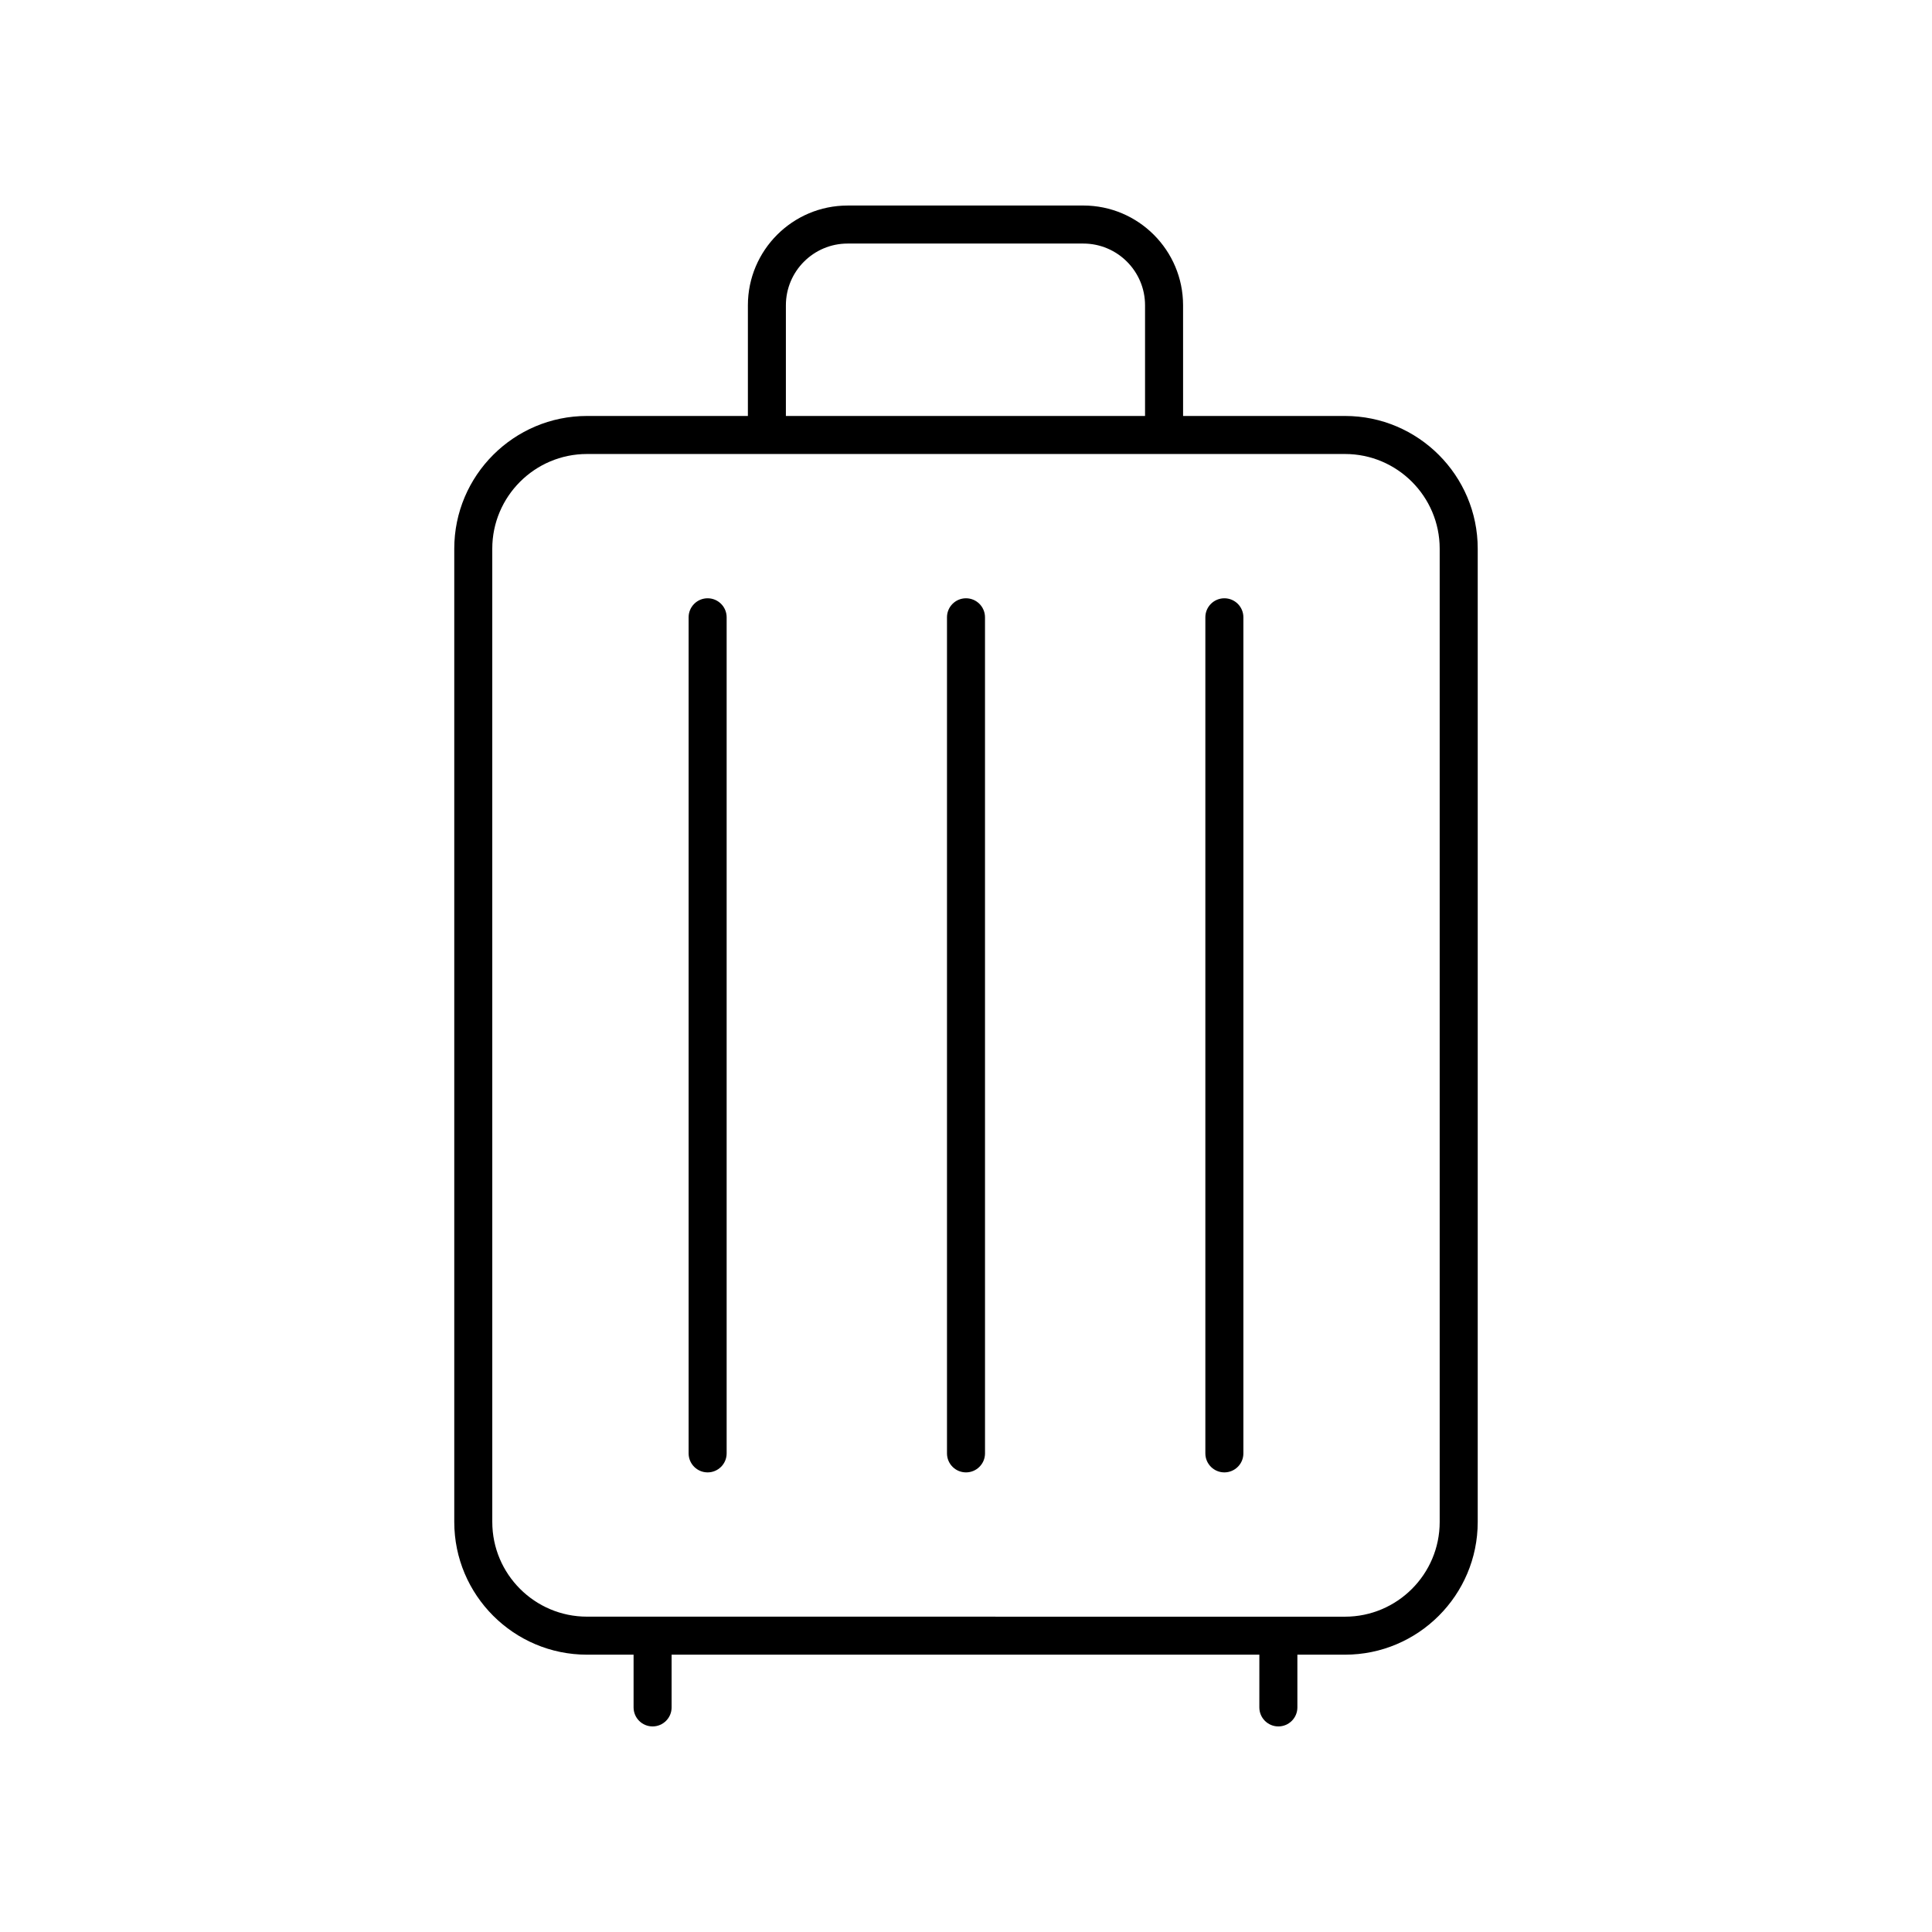 <?xml version="1.0" encoding="UTF-8"?>
<!-- Uploaded to: SVG Repo, www.svgrepo.com, Generator: SVG Repo Mixer Tools -->
<svg fill="#000000" width="800px" height="800px" version="1.1" viewBox="144 144 512 512" xmlns="http://www.w3.org/2000/svg">
 <g>
  <path d="m482.78 601.52c2.781 0 5.039-2.254 5.039-5.039v-13.973h12.617c19.395 0 35.176-15.777 35.176-35.172v-257.93c0-19.395-15.781-35.172-35.176-35.172h-42.906l-0.004-29.336c0-14.574-11.855-26.434-26.434-26.434l-62.465 0.004c-14.574 0-26.43 11.855-26.43 26.434v29.332h-42.637c-19.395 0-35.176 15.777-35.176 35.172v257.93c0 19.395 15.781 35.172 35.176 35.172h12.344v13.973c0 2.781 2.254 5.039 5.039 5.039 2.781 0 5.039-2.254 5.039-5.039v-13.973h155.76l-0.004 13.973c0 2.781 2.254 5.039 5.039 5.039zm-130.51-376.62c0-9.016 7.336-16.355 16.355-16.355h62.469c9.02 0 16.355 7.34 16.355 16.355v29.332l-95.18 0.004zm-52.711 347.53c-13.84 0-25.098-11.258-25.098-25.098l-0.004-257.92c0-13.836 11.258-25.098 25.098-25.098h200.88c13.84 0 25.098 11.258 25.098 25.098v257.93c0 13.836-11.258 25.098-25.098 25.098z"/>
  <path d="m331.53 302.55c-2.781 0-5.039 2.254-5.039 5.039v221.57c0 2.781 2.254 5.039 5.039 5.039 2.781 0 5.039-2.254 5.039-5.039v-221.57c0-2.781-2.254-5.039-5.039-5.039z"/>
  <path d="m400 302.55c-2.781 0-5.039 2.254-5.039 5.039v221.57c0 2.781 2.254 5.039 5.039 5.039 2.781 0 5.039-2.254 5.039-5.039l-0.004-221.57c0-2.781-2.254-5.039-5.035-5.039z"/>
  <path d="m468.47 302.55c-2.781 0-5.039 2.254-5.039 5.039v221.57c0 2.781 2.254 5.039 5.039 5.039 2.781 0 5.039-2.254 5.039-5.039v-221.57c0-2.781-2.258-5.039-5.039-5.039z"/>
 </g>
</svg>